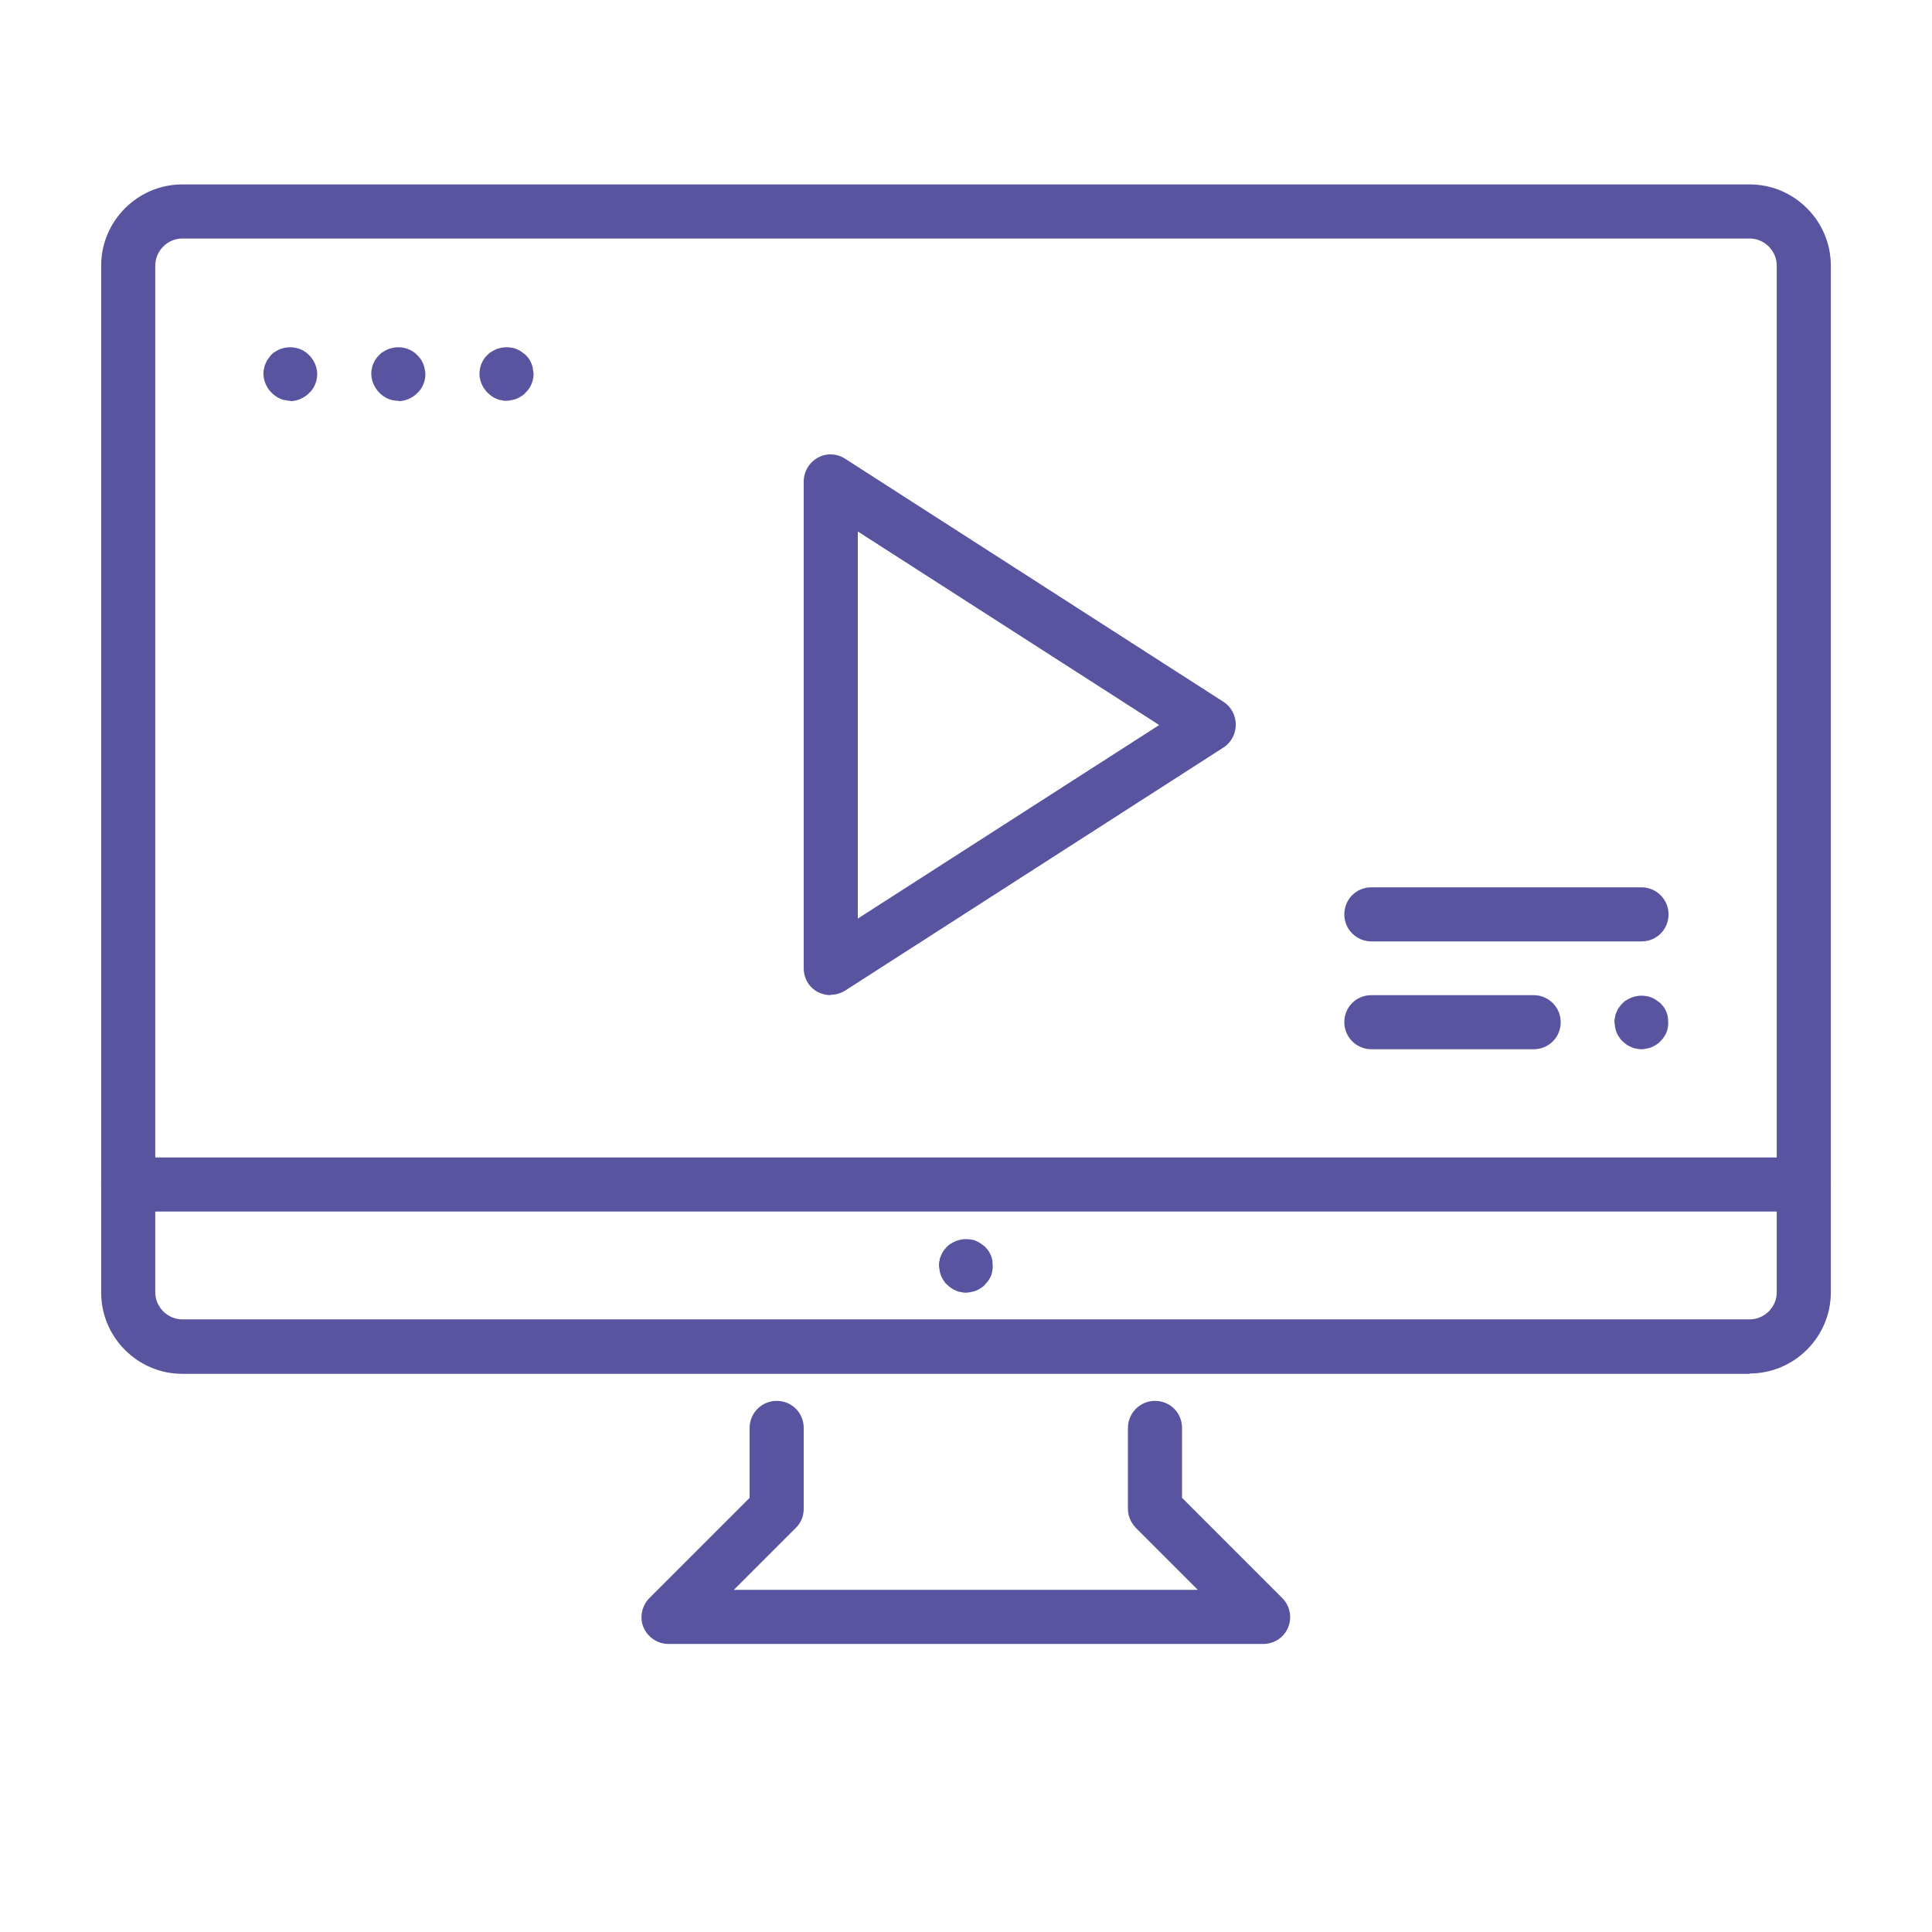<?xml version="1.0" encoding="UTF-8"?> <svg xmlns="http://www.w3.org/2000/svg" id="Capa_1" viewBox="0 0 55 55"><defs><style>.cls-1{fill:#58549f;}</style></defs><path class="cls-1" d="m49.81,39.11H5.19c-1.27,0-2.31-1.04-2.31-2.31V7.56c0-1.27,1.04-2.31,2.31-2.31h44.62c1.27,0,2.31,1.04,2.31,2.31v29.23c0,1.27-1.04,2.31-2.31,2.31ZM5.19,6.79c-.42,0-.77.35-.77.77v29.23c0,.42.35.77.77.77h44.62c.42,0,.77-.35.77-.77V7.56c0-.42-.35-.77-.77-.77H5.19Z"></path><path class="cls-1" d="m35.96,46.8h-16.93c-.31,0-.59-.19-.71-.47s-.05-.62.17-.84l2.85-2.85v-1.99c0-.42.34-.77.77-.77s.77.34.77.77v2.31c0,.2-.08.4-.23.54l-1.76,1.76h13.21l-1.76-1.76c-.14-.14-.23-.34-.23-.54v-2.31c0-.42.34-.77.77-.77s.77.34.77.77v1.99l2.85,2.85c.22.22.29.55.17.84s-.4.47-.71.47Z"></path><path class="cls-1" d="m51.35,34.49H3.65c-.42,0-.77-.34-.77-.77s.34-.77.77-.77h47.7c.42,0,.77.34.77.77s-.34.77-.77.77Z"></path><path class="cls-1" d="m27.5,36.8s-.1,0-.15-.02c-.05,0-.1-.02-.14-.04-.05-.02-.09-.04-.13-.07-.04-.03-.08-.06-.12-.1-.04-.03-.07-.07-.1-.12-.03-.04-.05-.09-.07-.13-.02-.05-.03-.09-.04-.14,0-.05-.02-.1-.02-.15s0-.1.02-.15c0-.05.02-.1.04-.14.02-.05.04-.09.07-.13.03-.04.06-.08.1-.12.03-.03.07-.07.12-.09.04-.03.09-.05.13-.07.05-.02.1-.03.14-.04.1-.02.2-.02.3,0,.05,0,.1.02.14.04.05.02.09.04.13.07.04.03.08.06.12.09.03.04.07.07.1.12.03.04.05.09.07.13.02.05.03.1.04.14,0,.05.01.1.01.15s0,.1-.01.15c-.01.05-.02.1-.04.14-.02.05-.04.09-.07.13-.03.04-.06.08-.1.12-.03.04-.07.07-.12.1-.04.03-.08.05-.13.07-.05.02-.09.03-.14.04-.05.01-.1.02-.15.02Z"></path><path class="cls-1" d="m23.65,28.33c-.13,0-.25-.03-.37-.09-.25-.13-.4-.39-.4-.68v-13.85c0-.28.15-.54.4-.68.25-.14.55-.12.78.03l10.77,6.92c.22.14.35.39.35.65s-.13.51-.35.65l-10.77,6.92c-.13.08-.27.12-.42.12Zm.77-13.21v11.03l8.58-5.51-8.58-5.51Z"></path><path class="cls-1" d="m8.27,11.41s-.1,0-.15-.02c-.05,0-.1-.02-.14-.04-.05-.02-.09-.04-.13-.07-.04-.03-.08-.06-.12-.1-.14-.14-.23-.34-.23-.54,0-.05,0-.1.02-.15,0-.05.02-.1.04-.14.02-.05.04-.09.07-.13.03-.04.06-.08.09-.12.04-.03.07-.07.12-.09.04-.03.09-.05.13-.07.05-.02.1-.03.14-.04.25-.05.52.03.69.21.14.14.23.34.23.54s-.08.4-.23.54c-.14.14-.34.23-.54.23Z"></path><path class="cls-1" d="m11.34,11.41c-.2,0-.4-.08-.54-.23-.14-.14-.23-.34-.23-.54,0-.05,0-.1.02-.15,0-.05.02-.1.04-.14.02-.05.04-.09.07-.13.03-.04.06-.08.1-.12.03-.03.07-.07.12-.09.04-.03.09-.05.13-.07.05-.02.1-.03.14-.04.25-.05.52.03.69.21.03.04.07.07.1.12.03.04.05.09.07.13.02.05.03.1.04.14.01.05.02.1.02.15,0,.2-.08.4-.23.54-.14.14-.34.23-.54.23Z"></path><path class="cls-1" d="m14.42,11.41c-.05,0-.1,0-.15-.02-.05,0-.1-.02-.14-.04-.05-.02-.09-.04-.13-.07-.04-.03-.08-.06-.12-.1-.14-.14-.23-.34-.23-.54s.08-.4.23-.54c.03-.03.07-.07.12-.09.04-.03.09-.05.13-.07.05-.02.1-.03.14-.04.1-.02.2-.02.3,0,.05,0,.1.03.14.04.05.02.09.04.13.07.04.03.08.06.12.09.03.04.07.07.1.12.03.04.05.09.07.13.02.05.03.09.04.14,0,.05.02.1.02.15,0,.2-.08.4-.23.54-.03.04-.07.07-.12.1-.04.03-.09.05-.13.07-.05.02-.09.03-.14.04-.05.01-.1.02-.15.02Z"></path><path class="cls-1" d="m43.66,29.87h-4.62c-.42,0-.77-.34-.77-.77s.34-.77.77-.77h4.62c.42,0,.77.34.77.77s-.34.77-.77.77Z"></path><path class="cls-1" d="m46.73,26.8h-7.69c-.42,0-.77-.34-.77-.77s.34-.77.77-.77h7.69c.42,0,.77.34.77.77s-.34.77-.77.77Z"></path><path class="cls-1" d="m46.73,29.87s-.1,0-.15-.02c-.05,0-.1-.02-.14-.04-.05-.02-.09-.04-.13-.07-.04-.03-.08-.06-.12-.1-.04-.03-.07-.07-.1-.12-.03-.04-.05-.09-.07-.13-.02-.05-.03-.09-.04-.14,0-.05-.02-.1-.02-.15s0-.1.02-.15c0-.05.02-.1.04-.14.02-.05.04-.09.07-.13.03-.04.06-.08.1-.12.03-.03.07-.07.12-.09.04-.03.09-.05.13-.07.05-.02.1-.03.14-.04.1-.02.2-.02.3,0,.05,0,.1.03.14.04.05.02.09.04.13.07.04.03.08.06.12.09.03.04.07.07.1.12.03.04.05.09.07.13.02.05.03.1.04.14,0,.05.01.1.01.15s0,.1-.01.15c-.01.05-.02.1-.04.14-.02.05-.04.09-.07.13-.03.04-.06.08-.1.12-.03.04-.07.07-.12.1-.04.03-.09.05-.13.07-.05.02-.09.03-.14.04-.05.01-.1.02-.15.02Z"></path></svg> 